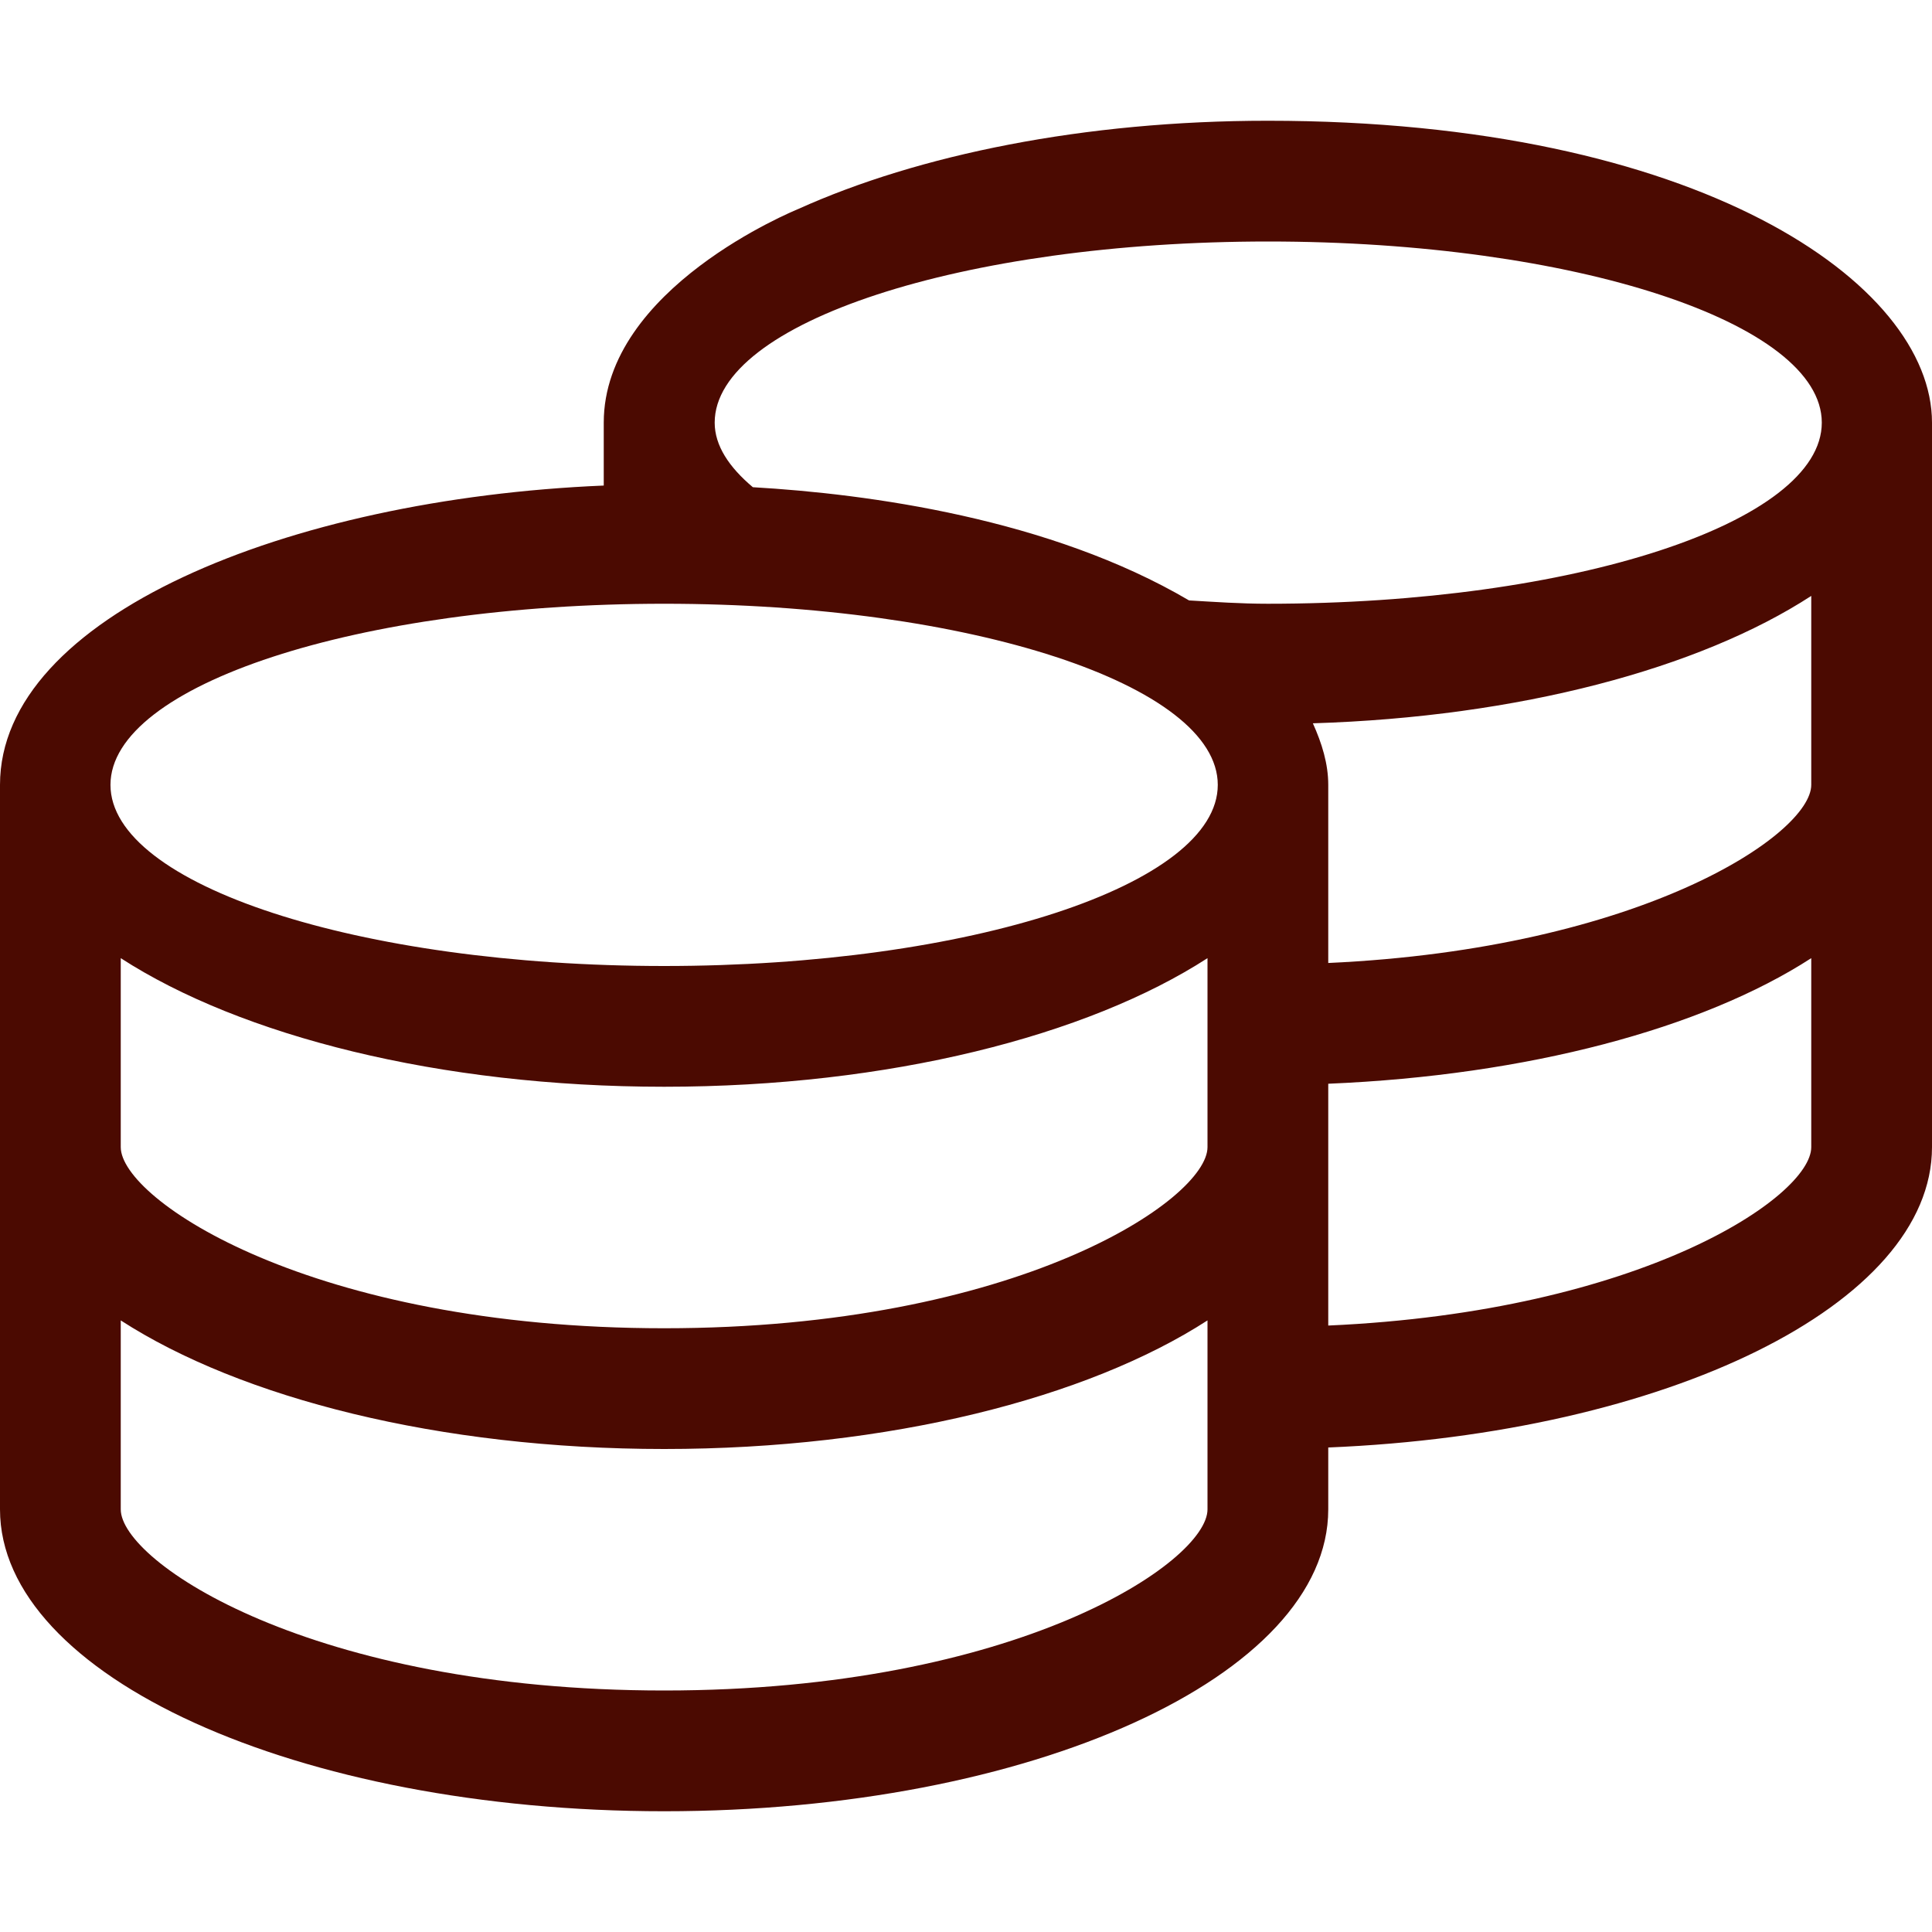 <svg width="50" height="50" viewBox="0 0 50 50" fill="none" xmlns="http://www.w3.org/2000/svg">
<path d="M32.812 3.125C28.066 3.125 23.77 4.004 20.656 5.41C20.566 5.449 15.625 7.461 15.625 10.938V12.566C7.43 12.91 0 15.957 0 20.312V39.062C0 43.379 7.695 46.875 17.188 46.875C26.68 46.875 34.375 43.379 34.375 39.062V37.461C43.133 37.102 50 33.758 50 29.688V10.938C50 7.324 43.938 3.125 32.812 3.125ZM31.25 39.062C31.25 40.422 26.32 43.75 17.188 43.75C8.055 43.75 3.125 40.422 3.125 39.062V34.172C6.23 36.18 11.367 37.5 17.188 37.5C23.008 37.5 28.145 36.18 31.25 34.172V39.062ZM31.25 29.688C31.25 31.043 26.32 34.375 17.188 34.375C8.055 34.375 3.125 31.043 3.125 29.688V24.797C6.23 26.805 11.367 28.125 17.188 28.125C23.008 28.125 28.145 26.805 31.25 24.797V29.688ZM17.188 25C9.277 25 2.859 22.898 2.859 20.312C2.859 17.727 9.277 15.625 17.188 15.625C25.098 15.625 31.516 17.727 31.516 20.312C31.516 22.898 25.098 25 17.188 25ZM46.875 29.688C46.875 30.969 42.48 33.945 34.375 34.305V28.047C39.531 27.832 44.055 26.621 46.875 24.797V29.688ZM46.875 20.312C46.875 21.594 42.469 24.551 34.375 24.922V20.312C34.375 19.766 34.211 19.238 33.977 18.719C39.305 18.555 43.977 17.305 46.875 15.422V20.312ZM32.812 15.625C32.102 15.625 31.445 15.578 30.773 15.539C27.168 13.418 22.469 12.781 19.484 12.609C18.867 12.09 18.496 11.531 18.496 10.938C18.496 8.352 24.914 6.25 32.82 6.25C40.734 6.25 47.148 8.352 47.148 10.938C47.148 13.523 40.723 15.625 32.812 15.625Z" fill="#4B0A01"/>
</svg>
